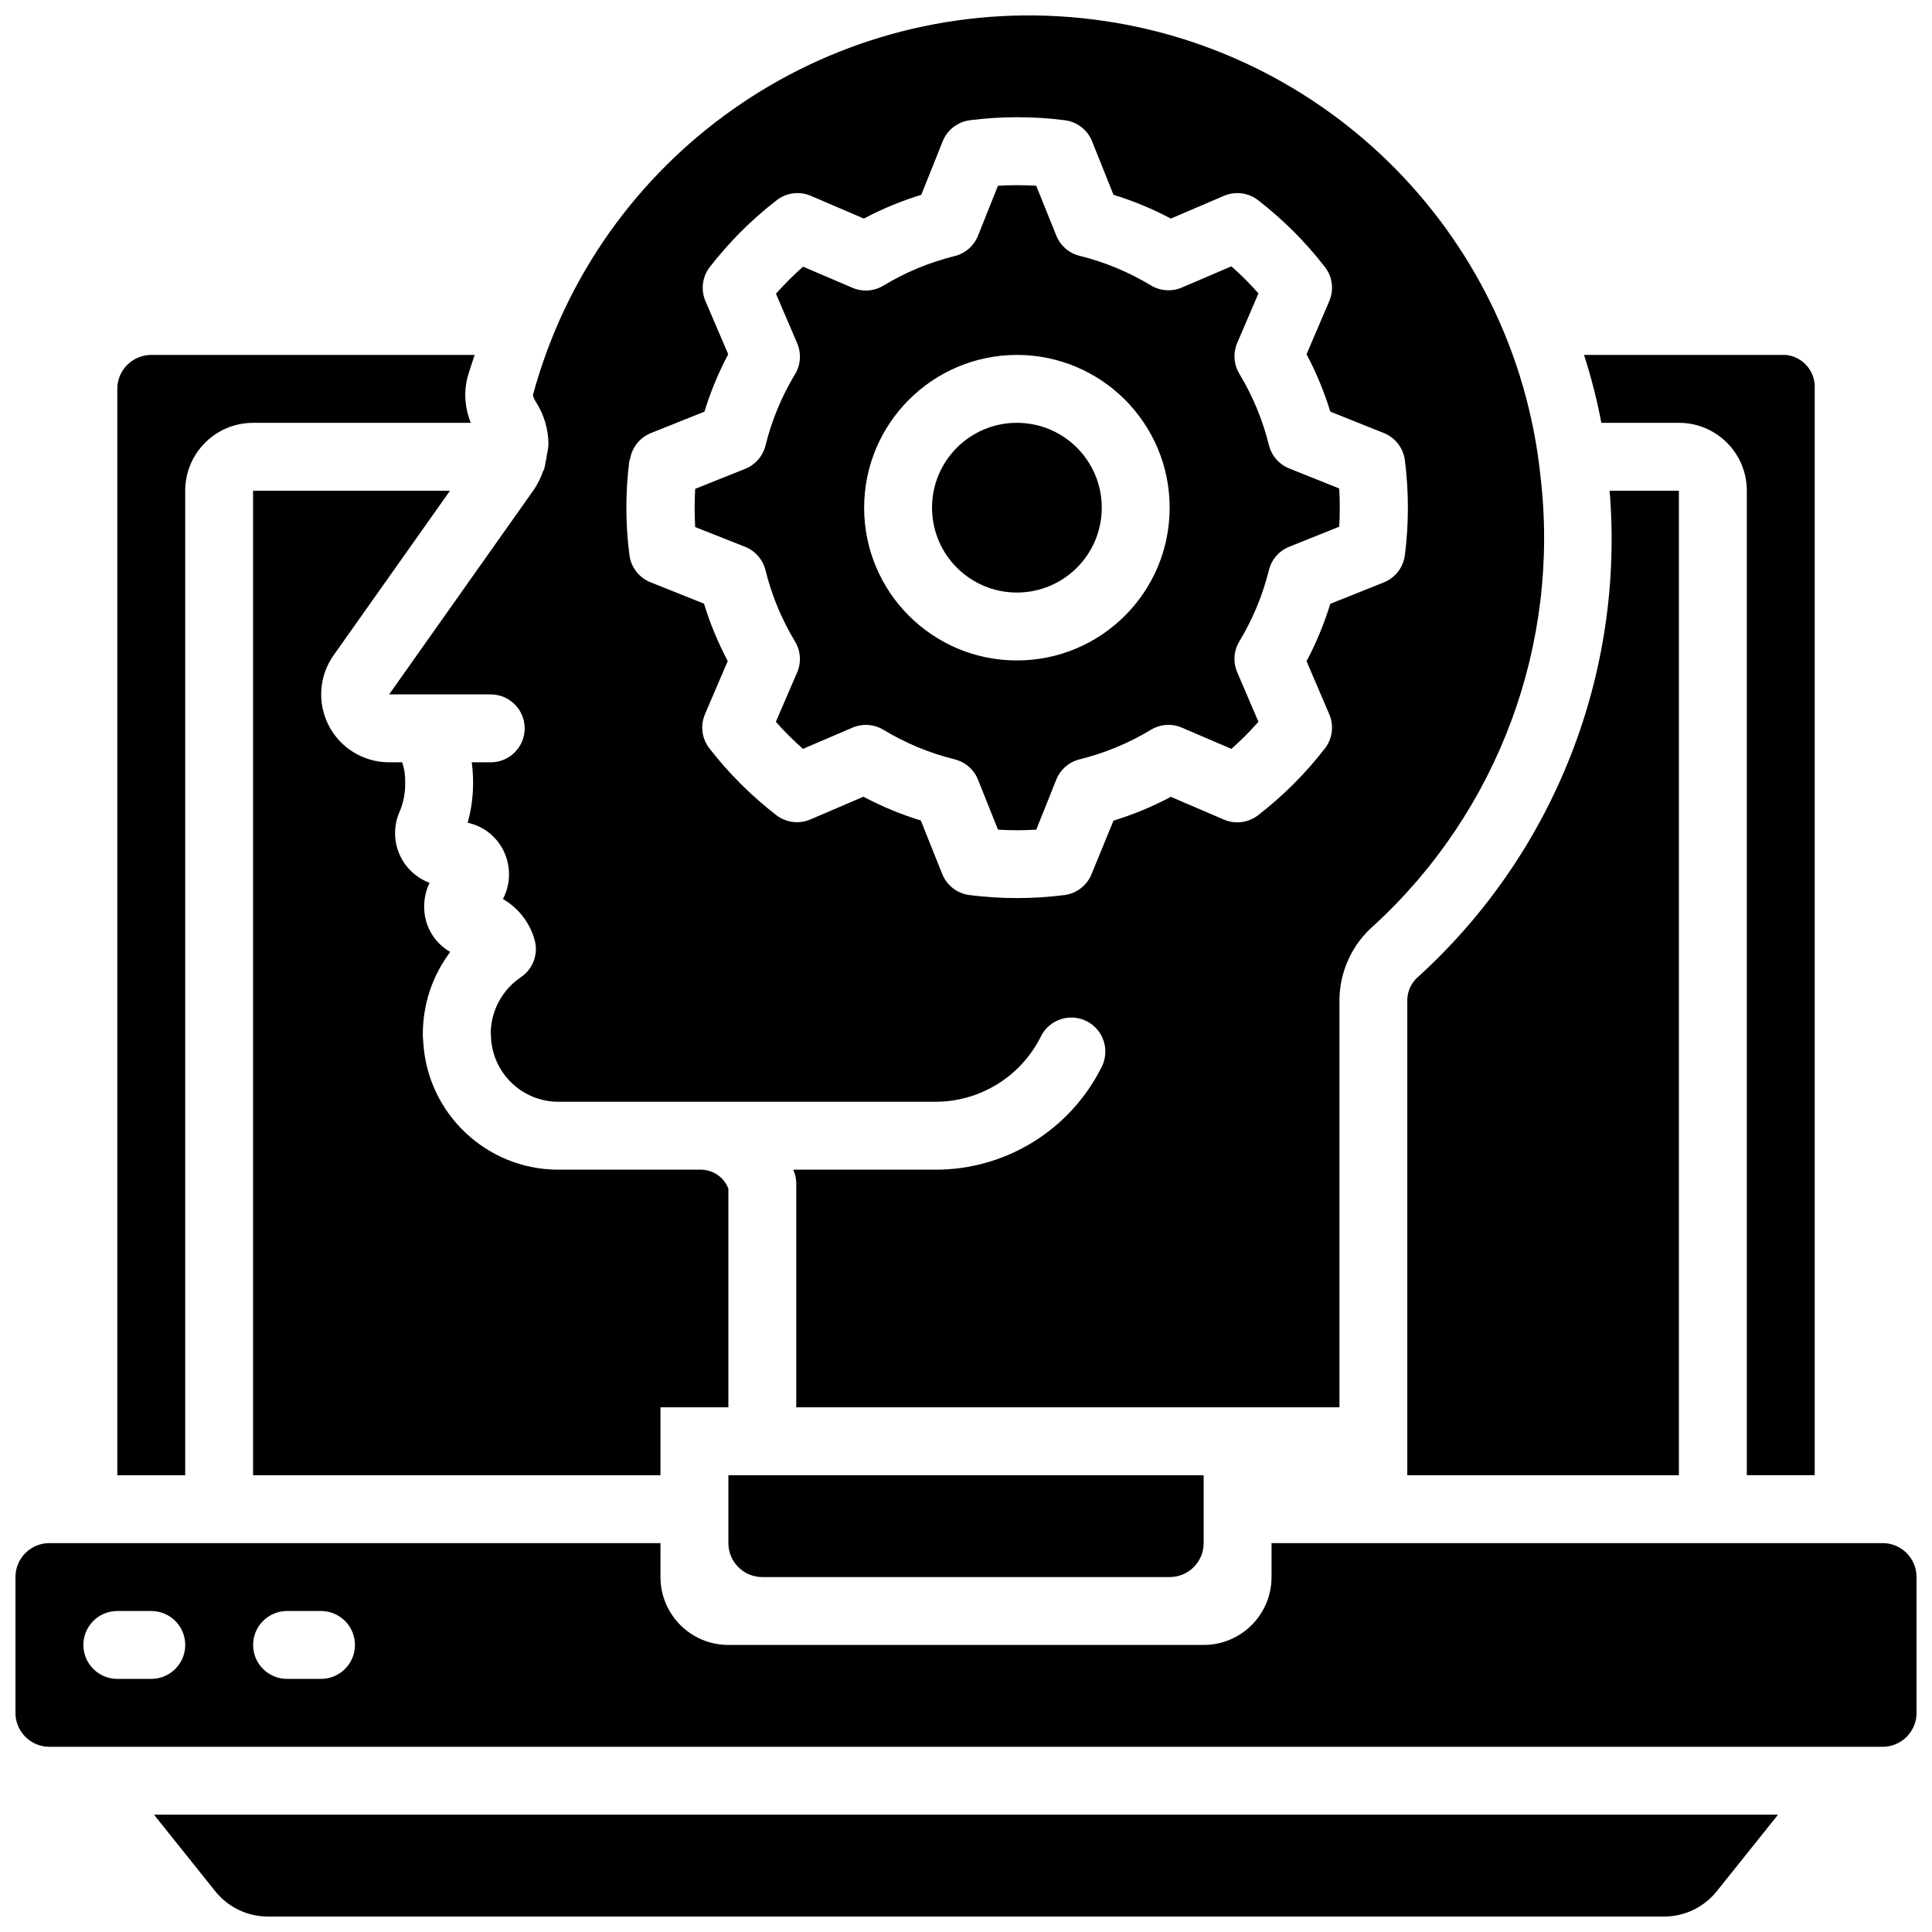 <?xml version="1.0" encoding="UTF-8"?>
<!-- Uploaded to: SVG Repo, www.svgrepo.com, Generator: SVG Repo Mixer Tools -->
<svg width="800px" height="800px" version="1.1" viewBox="144 144 512 512" xmlns="http://www.w3.org/2000/svg">
 <defs>
  <clipPath id="c">
   <path d="m184 624h432v27.902h-432z"/>
  </clipPath>
  <clipPath id="b">
   <path d="m148.09 552h503.81v55h-503.81z"/>
  </clipPath>
  <clipPath id="a">
   <path d="m247 148.09h307v368.91h-307z"/>
  </clipPath>
 </defs>
 <g clip-path="url(#c)">
  <path d="m599 645.15 16.191-20.234h-430.38l16.195 20.234c3.398 4.281 8.566 6.769 14.035 6.754h369.92c5.465 0.016 10.637-2.473 14.035-6.754z"/>
 </g>
 <path d="m520.01 402.7c-1.875 1.516-2.992 3.777-3.059 6.188v126.06h71.973v-260.9h-18.359c4 48.402-14.672 95.922-50.555 128.65z"/>
 <path d="m193.08 274.05c0-9.938 8.055-17.992 17.992-17.992h57.703c-1.578-3.805-1.895-8.016-0.898-12.012 0.559-2.043 1.285-3.984 1.914-5.984h-85.707c-4.969 0-9 4.027-9 8.996v287.89h17.996z"/>
 <g clip-path="url(#b)">
  <path d="m642.91 552.94h-161.94v8.996c0 9.938-8.059 17.992-17.992 17.992h-125.95c-9.938 0-17.996-8.055-17.996-17.992v-8.996h-161.94c-4.969 0-8.996 4.027-8.996 8.996v35.984c0 4.969 4.027 9 8.996 9h485.82c4.969 0 8.996-4.031 8.996-9v-35.984c0-4.969-4.027-8.996-8.996-8.996zm-458.82 35.984h-9c-4.969 0-8.996-4.027-8.996-8.996s4.027-8.996 8.996-8.996h9c4.969 0 8.996 4.027 8.996 8.996s-4.027 8.996-8.996 8.996zm44.98 0h-8.996c-4.969 0-8.996-4.027-8.996-8.996s4.027-8.996 8.996-8.996h8.996c4.969 0 8.996 4.027 8.996 8.996s-4.027 8.996-8.996 8.996z"/>
 </g>
 <path d="m435.98 278.54c0 12.422-10.07 22.492-22.492 22.492-12.422 0-22.492-10.07-22.492-22.492s10.07-22.488 22.492-22.488c12.422 0 22.492 10.066 22.492 22.488"/>
 <path d="m341.46 288.91c2.691 1.07 4.703 3.375 5.398 6.188 1.641 6.656 4.277 13.027 7.828 18.895 1.5 2.481 1.711 5.539 0.566 8.203l-5.641 13.09c1.086 1.238 2.246 2.469 3.481 3.699 1.227 1.223 2.457 2.375 3.691 3.473l13.133-5.625c2.664-1.141 5.715-0.93 8.195 0.566 5.867 3.551 12.238 6.191 18.895 7.836 2.809 0.703 5.109 2.711 6.18 5.398l5.289 13.234c3.383 0.207 6.769 0.207 10.148 0l5.293-13.234c1.07-2.691 3.375-4.699 6.188-5.398 6.656-1.641 13.027-4.285 18.895-7.836 2.484-1.5 5.539-1.711 8.203-0.566l13.125 5.625c1.242-1.098 2.477-2.25 3.691-3.473 1.215-1.223 2.391-2.465 3.481-3.699l-5.621-13.125c-1.145-2.668-0.93-5.723 0.574-8.207 3.543-5.867 6.184-12.234 7.828-18.891 0.699-2.809 2.707-5.109 5.398-6.18l13.223-5.301c0.102-1.637 0.152-3.328 0.152-5.066 0-1.734-0.051-3.426-0.152-5.062l-13.223-5.301c-2.691-1.07-4.699-3.371-5.398-6.18-1.645-6.656-4.285-13.023-7.828-18.895-1.504-2.481-1.719-5.535-0.574-8.203l5.621-13.125c-1.086-1.238-2.242-2.469-3.473-3.699-1.223-1.223-2.457-2.375-3.699-3.473l-13.125 5.625c-2.668 1.133-5.719 0.922-8.203-0.57-5.867-3.547-12.238-6.191-18.895-7.836-2.812-0.695-5.117-2.707-6.188-5.394l-5.301-13.172c-3.379-0.207-6.769-0.207-10.148 0l-5.289 13.234c-1.07 2.688-3.371 4.695-6.18 5.398-6.656 1.645-13.027 4.285-18.895 7.836-2.481 1.496-5.531 1.707-8.195 0.566l-13.098-5.598c-1.234 1.098-2.465 2.25-3.68 3.473-1.215 1.223-2.402 2.465-3.492 3.699l5.621 13.125c1.148 2.668 0.938 5.723-0.566 8.203-3.547 5.867-6.188 12.238-7.824 18.895-0.699 2.812-2.707 5.117-5.398 6.191l-13.242 5.297c-0.09 1.648-0.145 3.34-0.145 5.066 0 1.727 0.055 3.418 0.145 5.062zm72.027-50.852c22.359 0 40.484 18.125 40.484 40.484s-18.125 40.484-40.484 40.484c-22.359 0-40.484-18.125-40.484-40.484 0.027-22.348 18.137-40.457 40.484-40.484z"/>
 <path d="m263.25 274.05h-52.18v260.9h107.96v-17.996h17.996v-57.945c-1.152-3.027-4.051-5.027-7.289-5.031h-37.695c-19.105 0.027-34.883-14.926-35.879-34.004-0.078-0.66-0.117-1.32-0.105-1.98-0.004-7.836 2.543-15.461 7.258-21.719-4.34-2.473-6.984-7.113-6.898-12.109-0.004-2.148 0.484-4.273 1.422-6.207-3.625-1.352-6.531-4.137-8.035-7.695-1.504-3.562-1.477-7.586 0.082-11.125 1.051-2.465 1.562-5.129 1.492-7.809 0.051-1.805-0.215-3.602-0.793-5.309h-3.527c-6.742-0.02-12.906-3.805-15.973-9.809-3.066-6.004-2.519-13.219 1.418-18.691z"/>
 <path d="m588.93 256.05c9.938 0 17.996 8.055 17.996 17.992v260.9h17.992v-287.89c0.277-4.562-3.098-8.535-7.648-8.996h-53.484c1.902 5.898 3.434 11.906 4.59 17.996z"/>
 <g clip-path="url(#a)">
  <path d="m289.34 261.81c-0.078 1.039-0.238 2.07-0.477 3.086v0.152c-0.051 0.398-0.129 0.797-0.234 1.188-0.102 0.691-0.238 1.379-0.414 2.059-0.098 0.234-0.223 0.449-0.34 0.676-0.578 1.668-1.363 3.254-2.34 4.723l-38.414 54.332h26.926c4.969 0 8.996 4.027 8.996 8.996s-4.027 8.996-8.996 8.996h-5.039c0.246 1.758 0.367 3.531 0.359 5.309 0.027 3.613-0.457 7.215-1.43 10.695l0.414 0.109c5.371 1.328 9.434 5.723 10.336 11.184 0.531 3.051 0.039 6.191-1.402 8.934 4.227 2.449 7.289 6.492 8.5 11.227 0.84 3.629-0.645 7.398-3.731 9.48-4.981 3.348-7.981 8.945-8.008 14.945 0.059 0.426 0.09 0.855 0.09 1.285 0.586 9.453 8.43 16.816 17.902 16.797h99.738c11.91 0.043 22.809-6.691 28.094-17.363 2.238-4.445 7.652-6.234 12.098-4 4.445 2.238 6.234 7.652 4 12.098-8.336 16.762-25.473 27.336-44.191 27.258h-37.543c0.16 0.504 0.375 0.973 0.512 1.484 0.176 0.723 0.266 1.465 0.27 2.207v59.285h143.95v-108.05c0.086-7.582 3.434-14.762 9.188-19.703 32.957-30.293 49.355-74.574 44.082-119.03-6.82-65.258-59.188-116.38-124.59-121.64-65.402-5.258-125.26 36.848-142.42 100.18 0.152 0.645 0.422 1.254 0.793 1.801 2.164 3.371 3.32 7.293 3.328 11.301zm21.594 4.144c0.418-3.231 2.551-5.984 5.578-7.195l14.176-5.668c1.613-5.262 3.723-10.355 6.301-15.215l-6.031-14.062c-1.277-2.977-0.855-6.414 1.109-8.996 5.16-6.664 11.148-12.648 17.82-17.805 2.578-1.965 6.016-2.391 8.996-1.113l14.062 6.027c4.856-2.582 9.945-4.691 15.203-6.297l5.68-14.188c1.211-3.027 3.965-5.16 7.195-5.578 8.363-1.066 16.828-1.066 25.191 0 3.231 0.418 5.984 2.551 7.195 5.578l5.68 14.188c5.254 1.605 10.344 3.715 15.195 6.297l14.07-6.027c2.981-1.277 6.418-0.852 8.996 1.113 6.672 5.152 12.656 11.137 17.812 17.805 1.965 2.582 2.387 6.019 1.105 8.996l-6.016 14.062c2.574 4.863 4.68 9.957 6.297 15.215l14.18 5.668c3.023 1.211 5.156 3.965 5.574 7.195 1.07 8.363 1.07 16.828 0 25.191-0.418 3.234-2.551 5.984-5.574 7.199l-14.18 5.668c-1.617 5.258-3.723 10.352-6.297 15.211l6.016 14.062c1.281 2.981 0.859 6.414-1.105 8.996-5.156 6.668-11.141 12.652-17.812 17.805-2.578 1.965-6.016 2.391-8.996 1.117l-14.07-6.031c-4.852 2.586-9.941 4.691-15.195 6.301l-5.805 14.148c-1.211 3.027-3.965 5.16-7.195 5.578-8.363 1.07-16.828 1.07-25.191 0-3.234-0.418-5.984-2.551-7.199-5.578l-5.676-14.188c-5.258-1.605-10.348-3.715-15.203-6.297l-14.062 6.027c-2.981 1.277-6.418 0.852-8.996-1.113-6.672-5.156-12.66-11.137-17.824-17.805-1.961-2.582-2.383-6.019-1.105-8.996l6.027-14.062c-2.574-4.859-4.684-9.953-6.297-15.215l-14.18-5.668c-3.023-1.211-5.16-3.965-5.578-7.195-1.078-8.363-1.078-16.828 0-25.191z"/>
 </g>
 <path d="m346.02 561.94h107.96c4.969 0 9-4.027 9-8.996v-17.992h-125.95v17.992c0 4.969 4.027 8.996 8.996 8.996z"/>
</svg>